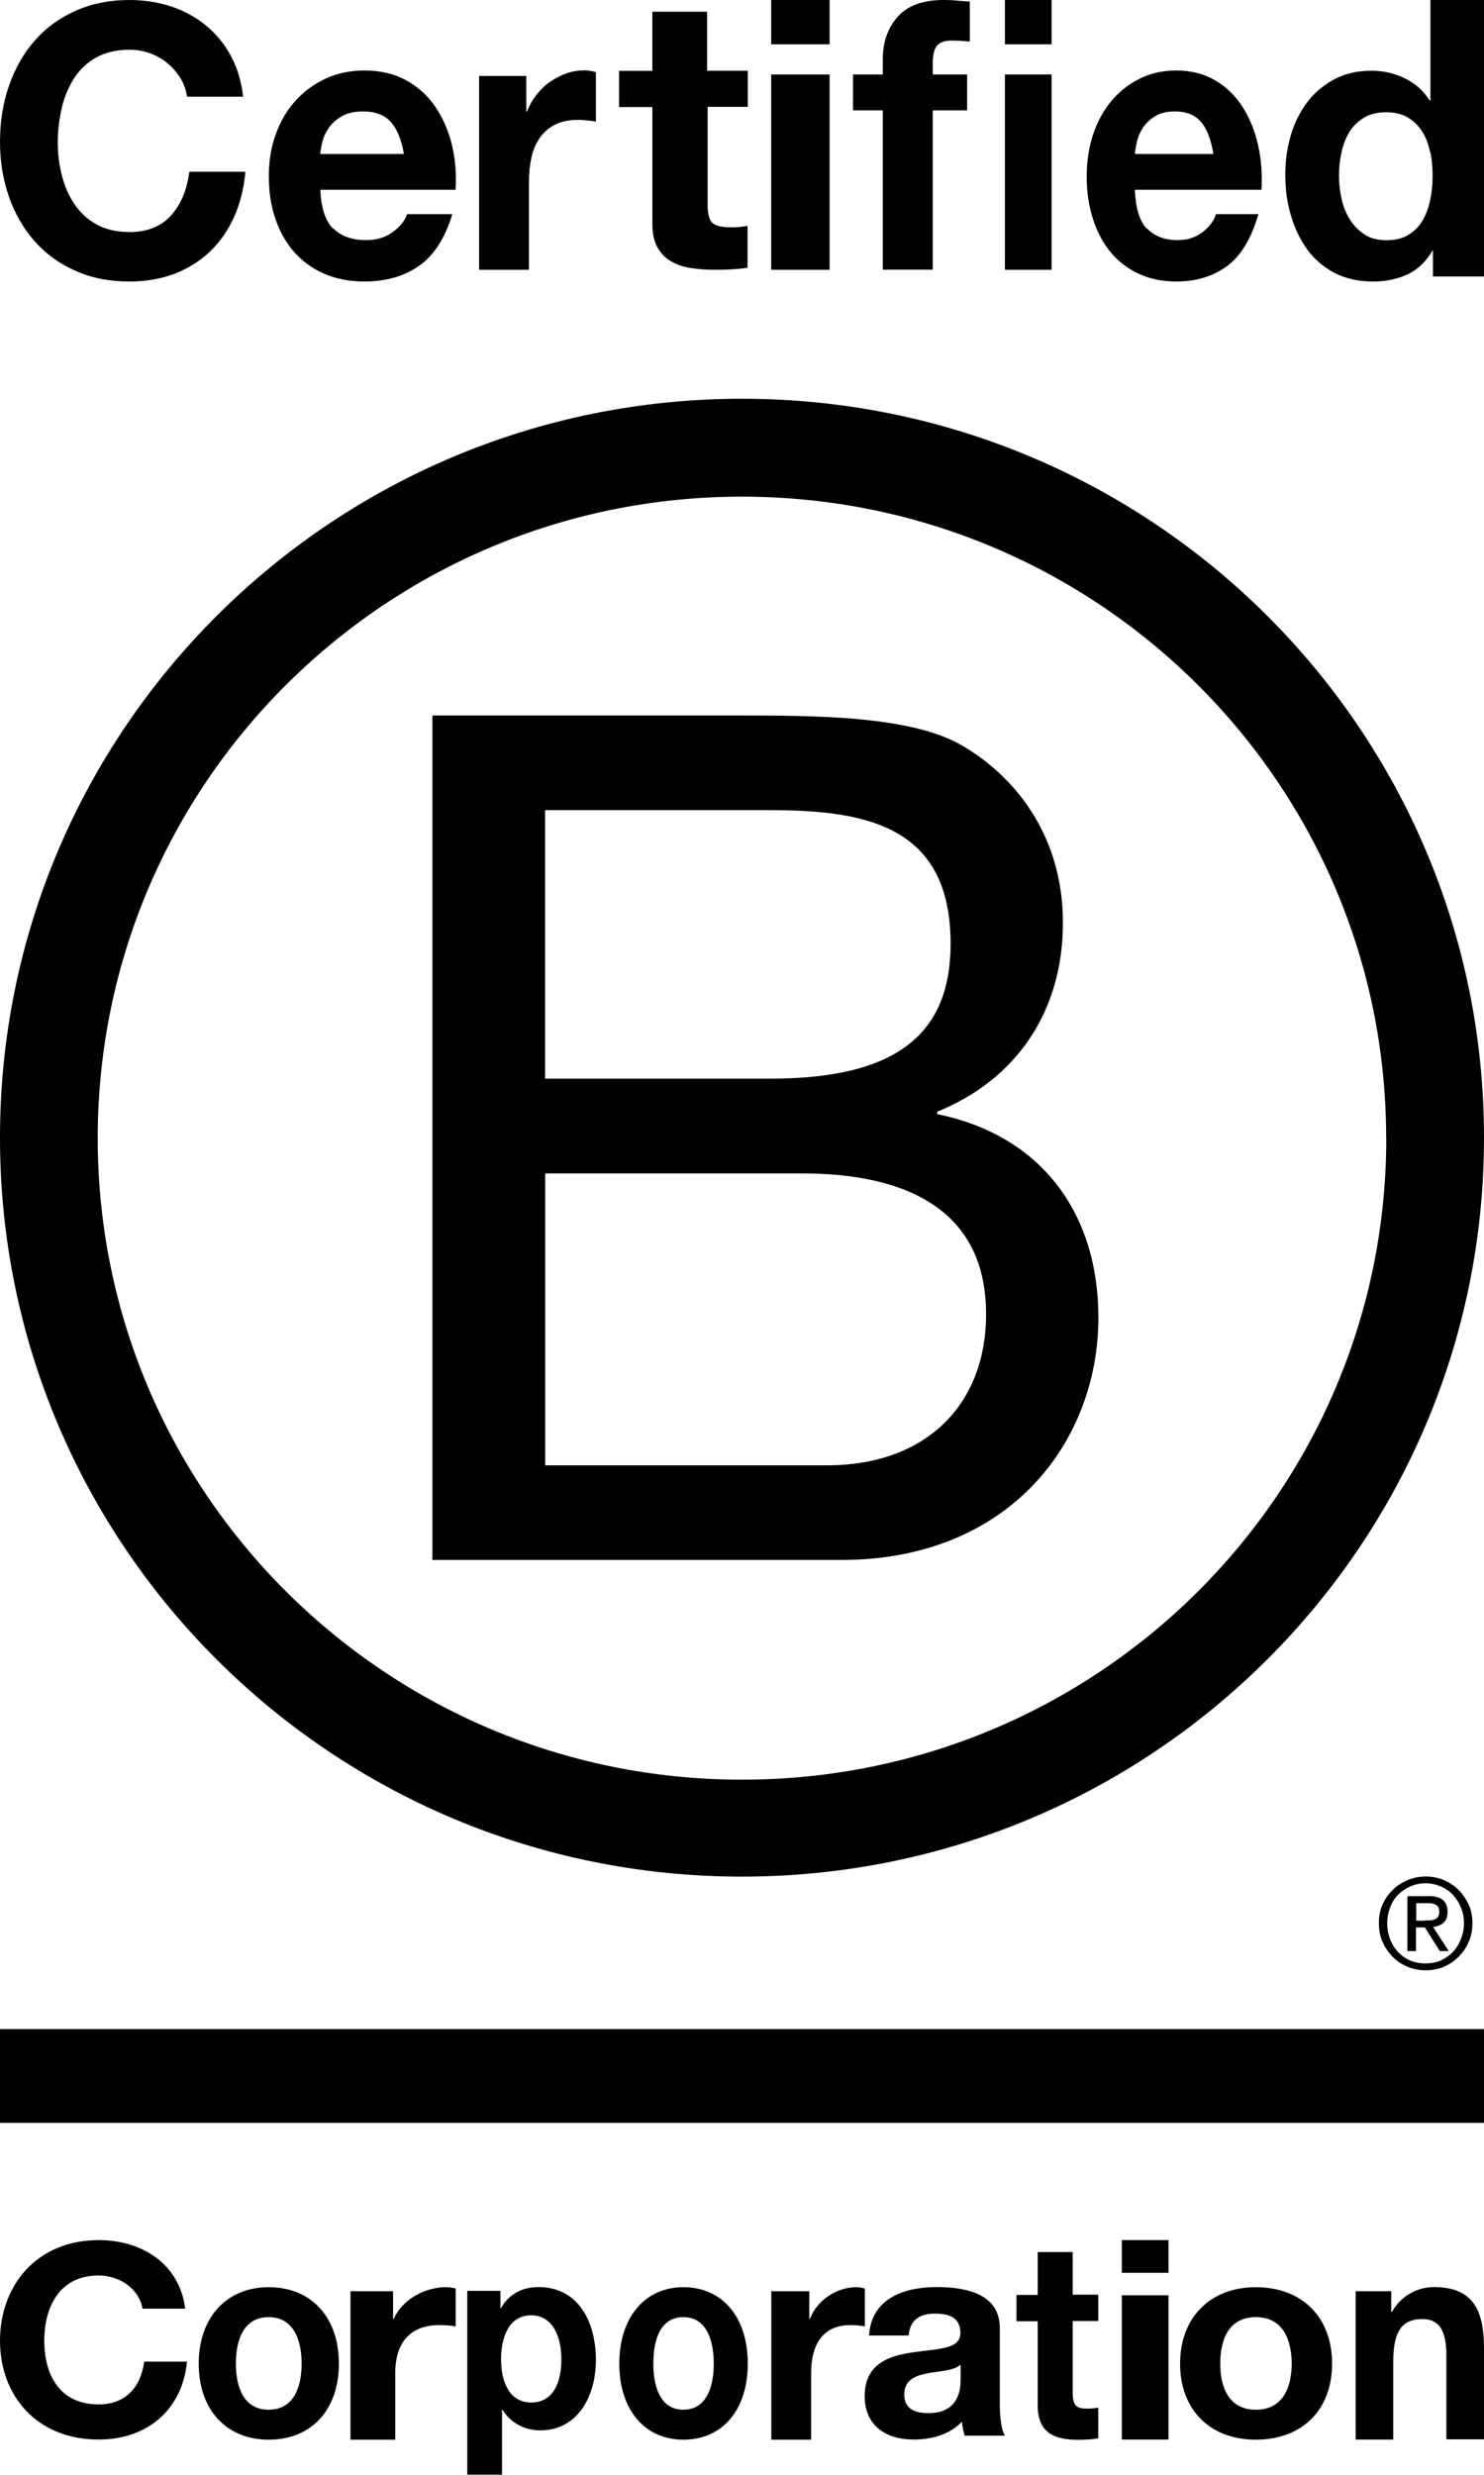 <?xml version="1.0" encoding="UTF-8"?>
<svg id="Layer_1" data-name="Layer 1" xmlns="http://www.w3.org/2000/svg" viewBox="0 0 123 205">
  <path d="m35.85,59.27h25.44c6.19,0,14.35,0,18.56,2.55,4.62,2.74,8.25,7.73,8.25,14.6,0,7.44-3.92,13.03-10.42,15.67v.2c8.65,1.76,13.36,8.23,13.36,16.85,0,10.28-7.37,20.08-21.31,20.08h-33.89V59.28h.01Zm9.33,30.08h18.68c10.61,0,14.93-3.82,14.93-11.17,0-9.7-6.88-11.07-14.93-11.07h-18.68v22.23h0Zm0,32.03h23.39c8.05,0,13.16-4.9,13.16-12.53,0-9.12-7.37-11.65-15.23-11.65h-21.31v24.2h-.01Z"/>
  <path d="m114.9,94.28c0,29.35-23.9,53.14-53.4,53.14S8.1,123.63,8.1,94.28s23.9-53.14,53.39-53.14,53.4,23.79,53.4,53.14Zm-53.4-61.25C27.54,33.03,0,60.44,0,94.24s27.54,61.21,61.49,61.21,61.51-27.41,61.51-61.21-27.54-61.21-61.51-61.21Z"/>
  <path d="m123,168.08H0v7.77h123v-7.77Z"/>
  <path d="m118.09,159.08c.16,0,.31,0,.46-.01.14,0,.27-.04.38-.08.12-.05.2-.13.27-.23.07-.11.09-.24.09-.42,0-.15-.03-.28-.08-.37-.05-.1-.14-.16-.23-.2-.1-.05-.19-.08-.32-.11-.12,0-.23-.01-.35-.01h-.93v1.45h.73-.01Zm.31-2.02c.54,0,.93.11,1.19.32.26.22.39.54.39.99,0,.42-.12.7-.34.91-.23.19-.51.3-.86.34l1.3,2h-.74l-1.24-1.96h-.74v1.96h-.71v-4.55h1.77Zm-3.18,3.57c.15.41.38.77.66,1.07.28.3.62.53,1.01.7.38.16.81.24,1.26.24s.88-.08,1.26-.24c.39-.18.71-.41,1.01-.7.27-.3.5-.65.66-1.07.16-.41.26-.84.26-1.31s-.08-.91-.26-1.31c-.16-.41-.39-.76-.66-1.06-.3-.3-.63-.53-1.01-.69-.38-.16-.8-.26-1.26-.26s-.88.1-1.26.26c-.39.18-.73.41-1.01.69-.3.3-.51.65-.66,1.06-.16.41-.24.83-.24,1.31s.08.91.24,1.31Zm-.63-2.86c.2-.47.49-.87.84-1.22.35-.35.77-.61,1.24-.81.47-.2.97-.3,1.5-.3s1.04.1,1.51.3c.46.2.86.46,1.21.81.35.35.63.76.84,1.22.22.47.31.99.31,1.54s-.09,1.07-.31,1.54c-.2.49-.49.89-.84,1.24-.35.37-.76.62-1.21.83-.47.19-.97.29-1.51.29s-1.03-.1-1.5-.29c-.47-.2-.89-.46-1.24-.83-.35-.35-.63-.76-.84-1.24-.22-.47-.3-.99-.3-1.54s.08-1.07.3-1.54Z"/>
  <path d="m14.95,6.47c-.29-.47-.64-.88-1.07-1.23-.43-.36-.91-.63-1.45-.83-.54-.19-1.1-.29-1.69-.29-1.08,0-1.99.22-2.76.64-.75.42-1.37,1-1.83,1.71-.46.72-.81,1.53-1.03,2.46-.21.92-.33,1.87-.33,2.84s.1,1.84.33,2.72c.21.88.55,1.68,1.03,2.39.46.7,1.08,1.28,1.83,1.7.75.42,1.67.64,2.76.64,1.47,0,2.62-.46,3.43-1.37.83-.92,1.33-2.12,1.52-3.62h4.65c-.13,1.39-.44,2.65-.95,3.77s-1.18,2.08-2.02,2.87c-.84.79-1.82,1.39-2.93,1.82-1.12.41-2.36.63-3.7.63-1.67,0-3.17-.29-4.51-.9-1.34-.59-2.46-1.41-3.38-2.46-.91-1.04-1.62-2.26-2.11-3.67-.49-1.41-.74-2.92-.74-4.54s.24-3.21.74-4.63c.49-1.42,1.19-2.67,2.11-3.72.91-1.06,2.04-1.89,3.38-2.49,1.33-.6,2.83-.91,4.51-.91,1.2,0,2.34.18,3.41.52,1.07.36,2.03.87,2.87,1.55.84.68,1.54,1.51,2.09,2.51s.9,2.15,1.04,3.43h-4.65c-.08-.56-.26-1.07-.55-1.55h0Z"/>
  <path d="m27.59,18.89c.64.66,1.56,1,2.76,1,.86,0,1.6-.22,2.23-.69.62-.46,1-.95,1.15-1.46h3.76c-.6,1.99-1.53,3.43-2.77,4.29-1.24.86-2.75,1.29-4.51,1.29-1.22,0-2.33-.21-3.3-.63-.99-.42-1.81-1.02-2.5-1.78-.68-.76-1.21-1.69-1.58-2.77-.37-1.07-.55-2.26-.55-3.53s.18-2.4.57-3.47c.38-1.07.92-2,1.63-2.78.7-.78,1.54-1.4,2.51-1.85.97-.45,2.04-.67,3.23-.67,1.32,0,2.48.28,3.46.82.99.55,1.79,1.28,2.41,2.2.63.92,1.08,1.98,1.37,3.15.28,1.17.38,2.41.3,3.71h-11.21c.06,1.48.41,2.56,1.05,3.22v-.04Zm4.83-8.76c-.52-.59-1.29-.9-2.33-.9-.68,0-1.24.12-1.7.37-.46.25-.81.55-1.08.91-.27.37-.46.75-.57,1.16-.11.41-.17.76-.2,1.09h6.94c-.2-1.16-.55-2.04-1.07-2.64Z"/>
  <path d="m43.62,6.26v2.98h.06c.19-.5.45-.96.79-1.39.33-.42.7-.79,1.13-1.08.43-.29.88-.53,1.37-.7.49-.17.99-.24,1.51-.24.27,0,.57.05.91.15v4.1c-.19-.04-.43-.08-.7-.1-.27-.03-.54-.05-.79-.05-.75,0-1.4.14-1.92.41-.52.27-.94.64-1.26,1.11-.32.47-.55,1.01-.68,1.63-.13.62-.2,1.3-.2,2.02v7.25h-4.13V6.29h3.92v-.03Z"/>
  <path d="m61.98,5.85v3h-3.33v8.09c0,.76.13,1.27.38,1.51.25.25.77.38,1.53.38.26,0,.5,0,.73-.03.24-.03.46-.05.67-.09v3.47c-.38.06-.81.1-1.29.13-.47.03-.93.04-1.38.04-.71,0-1.38-.05-1.99-.14-.63-.09-1.18-.27-1.67-.56-.49-.27-.85-.66-1.14-1.16-.28-.5-.42-1.16-.42-1.99v-9.63h-2.76v-3h2.76V.97h4.54v4.89h3.36Z"/>
  <path d="m63.92,3.67V0h4.84v3.67h-4.84Zm4.84,2.5v16.18h-4.84V6.17h4.84Z"/>
  <path d="m70.7,9.14v-2.97h2.47v-1.26c0-1.44.42-2.61,1.25-3.54.83-.92,2.1-1.37,3.78-1.37.37,0,.74.01,1.11.05.37.03.73.06,1.07.08v3.32c-.49-.06-.99-.09-1.51-.09-.56,0-.97.14-1.2.42-.24.28-.36.76-.36,1.42v.97h2.85v2.97h-2.85v13.2h-4.14v-13.2h-2.47Z"/>
  <path d="m83.29,3.67V0h3.87v3.67h-3.87Zm3.87,2.5v16.18h-3.87V6.17h3.87Z"/>
  <path d="m95.04,18.89c.6.66,1.47,1,2.58,1,.81,0,1.5-.22,2.09-.69.58-.46.93-.95,1.07-1.46h3.52c-.57,1.99-1.43,3.43-2.58,4.29-1.17.86-2.57,1.29-4.22,1.29-1.14,0-2.18-.21-3.09-.63-.92-.42-1.7-1.02-2.34-1.78-.64-.76-1.13-1.69-1.48-2.77-.35-1.07-.52-2.26-.52-3.53s.18-2.4.53-3.47c.36-1.07.87-2,1.52-2.78.66-.78,1.44-1.4,2.35-1.85.91-.45,1.92-.67,3.02-.67,1.24,0,2.32.28,3.24.82.92.55,1.67,1.28,2.26,2.2.59.92,1.02,1.98,1.28,3.15.27,1.17.36,2.41.29,3.71h-10.5c.06,1.48.38,2.56.98,3.22v-.04Zm4.52-8.76c-.47-.59-1.21-.9-2.18-.9-.63,0-1.17.12-1.59.37s-.76.55-1.01.91c-.25.37-.43.75-.53,1.16-.1.41-.16.76-.18,1.09h6.5c-.18-1.16-.52-2.04-1-2.64h.01Z"/>
  <path d="m118.72,20.78c-.53.89-1.21,1.55-2.06,1.95-.85.39-1.8.59-2.86.59-1.21,0-2.27-.24-3.2-.72-.92-.49-1.68-1.13-2.27-1.96-.59-.83-1.04-1.77-1.35-2.84-.31-1.06-.45-2.18-.45-3.34s.15-2.18.45-3.22c.29-1.04.76-1.95,1.35-2.75.59-.79,1.35-1.43,2.24-1.91.9-.49,1.94-.72,3.13-.72.96,0,1.88.21,2.74.63.87.42,1.55,1.03,2.06,1.84h.06V0h4.44v22.9h-4.23v-2.12h-.06.01Zm-.19-8.19c-.13-.63-.33-1.18-.64-1.67-.31-.49-.69-.87-1.18-1.17-.48-.3-1.09-.45-1.81-.45s-1.35.14-1.85.45c-.5.3-.9.7-1.21,1.18-.29.49-.51,1.05-.65,1.68-.14.63-.21,1.29-.21,1.97,0,.64.08,1.29.22,1.92.14.64.38,1.21.71,1.72.32.5.73.91,1.22,1.22.49.32,1.08.46,1.77.46.73,0,1.34-.14,1.84-.45.49-.3.89-.7,1.18-1.21.29-.5.5-1.08.63-1.71.13-.64.19-1.3.19-1.98s-.06-1.34-.19-1.97h-.01Z"/>
  <path d="m11.81,191.25c-.23-1.57-1.82-2.76-3.63-2.76-3.28,0-4.51,2.65-4.51,5.41s1.23,5.27,4.51,5.27c2.24,0,3.5-1.45,3.77-3.54h3.55c-.38,3.93-3.24,6.45-7.32,6.45-5.15,0-8.18-3.65-8.18-8.19s3.02-8.33,8.18-8.33c3.66,0,6.72,2.03,7.17,5.68h-3.54Z"/>
  <path d="m22.27,189.46c3.54,0,5.82,2.5,5.82,6.33s-2.28,6.3-5.82,6.3-5.8-2.51-5.8-6.3,2.28-6.33,5.8-6.33Zm0,10.15c2.11,0,2.73-1.93,2.73-3.82s-.63-3.85-2.73-3.85-2.72,1.93-2.72,3.85.63,3.82,2.72,3.82Z"/>
  <path d="m29.05,189.79h3.53v2.29h.06c.67-1.55,2.51-2.62,4.32-2.62.26,0,.58.04.81.11v3.14c-.35-.07-.9-.11-1.34-.11-2.72,0-3.67,1.79-3.67,3.95v5.54h-3.71v-12.3Z"/>
  <path d="m38.75,189.76h2.73v1.43h.04c.68-1.19,1.81-1.74,3.11-1.74,3.29,0,4.76,2.85,4.76,6.05,0,3.01-1.53,5.82-4.6,5.82-1.25,0-2.45-.58-3.13-1.7h-.05v5.37h-2.88v-15.24h.01Zm7.78,5.67c0-1.79-.67-3.64-2.51-3.64s-2.49,1.82-2.49,3.64.65,3.58,2.51,3.58,2.49-1.74,2.49-3.58Z"/>
  <path d="m56.64,189.46c3.25,0,5.34,2.5,5.34,6.33s-2.1,6.3-5.34,6.3-5.31-2.51-5.31-6.3,2.09-6.33,5.31-6.33Zm0,10.15c1.94,0,2.52-1.93,2.52-3.82s-.58-3.85-2.52-3.85-2.49,1.93-2.49,3.85.58,3.82,2.49,3.82Z"/>
  <path d="m63.94,189.79h3.14v2.29h.05c.59-1.55,2.23-2.62,3.83-2.62.23,0,.51.04.72.11v3.14c-.3-.07-.78-.11-1.19-.11-2.42,0-3.26,1.79-3.26,3.95v5.54h-3.3v-12.3h.01Z"/>
  <path d="m72.03,193.46c.19-3.09,2.93-4.01,5.61-4.01,2.38,0,5.23.53,5.23,3.4v6.24c0,1.09.11,2.17.42,2.67h-3.33c-.11-.38-.21-.77-.23-1.16-1.03,1.09-2.55,1.48-4.01,1.48-2.25,0-4.05-1.13-4.05-3.59,0-2.71,2.03-3.36,4.05-3.64,2.01-.3,3.88-.23,3.88-1.58s-.98-1.62-2.12-1.62c-1.25,0-2.05.51-2.17,1.81h-3.27Zm7.57,2.43c-.56.49-1.7.51-2.72.7-1.02.2-1.93.55-1.93,1.77s.94,1.53,2.01,1.53c2.55,0,2.66-2.04,2.66-2.75v-1.23h-.01Z"/>
  <path d="m88.91,190.08h2.12v2.18h-2.12v5.88c0,1.11.25,1.38,1.22,1.38.31,0,.59-.03.9-.09v2.55c-.49.09-1.13.12-1.7.12-1.77,0-3.32-.47-3.32-2.82v-7h-1.76v-2.18h1.76v-3.55h2.9v3.55h0Z"/>
  <path d="m96.85,188.27h-3.87v-2.71h3.87v2.71Zm-3.87,1.86h3.87v11.95h-3.87v-11.95Z"/>
  <path d="m104.09,189.46c3.84,0,6.32,2.5,6.32,6.33s-2.48,6.3-6.32,6.3-6.28-2.51-6.28-6.3,2.47-6.33,6.28-6.33Zm0,10.15c2.29,0,2.97-1.93,2.97-3.82s-.68-3.85-2.97-3.85-2.95,1.93-2.95,3.85.68,3.82,2.95,3.82Z"/>
  <path d="m112.35,189.79h2.96v1.71h.06c.79-1.38,2.15-2.05,3.48-2.05,3.31,0,4.15,2.02,4.15,5.06v7.55h-3.12v-6.94c0-2.02-.55-3.02-1.99-3.02-1.7,0-2.41,1.02-2.41,3.53v6.45h-3.12v-12.28h-.01Z"/>
</svg>